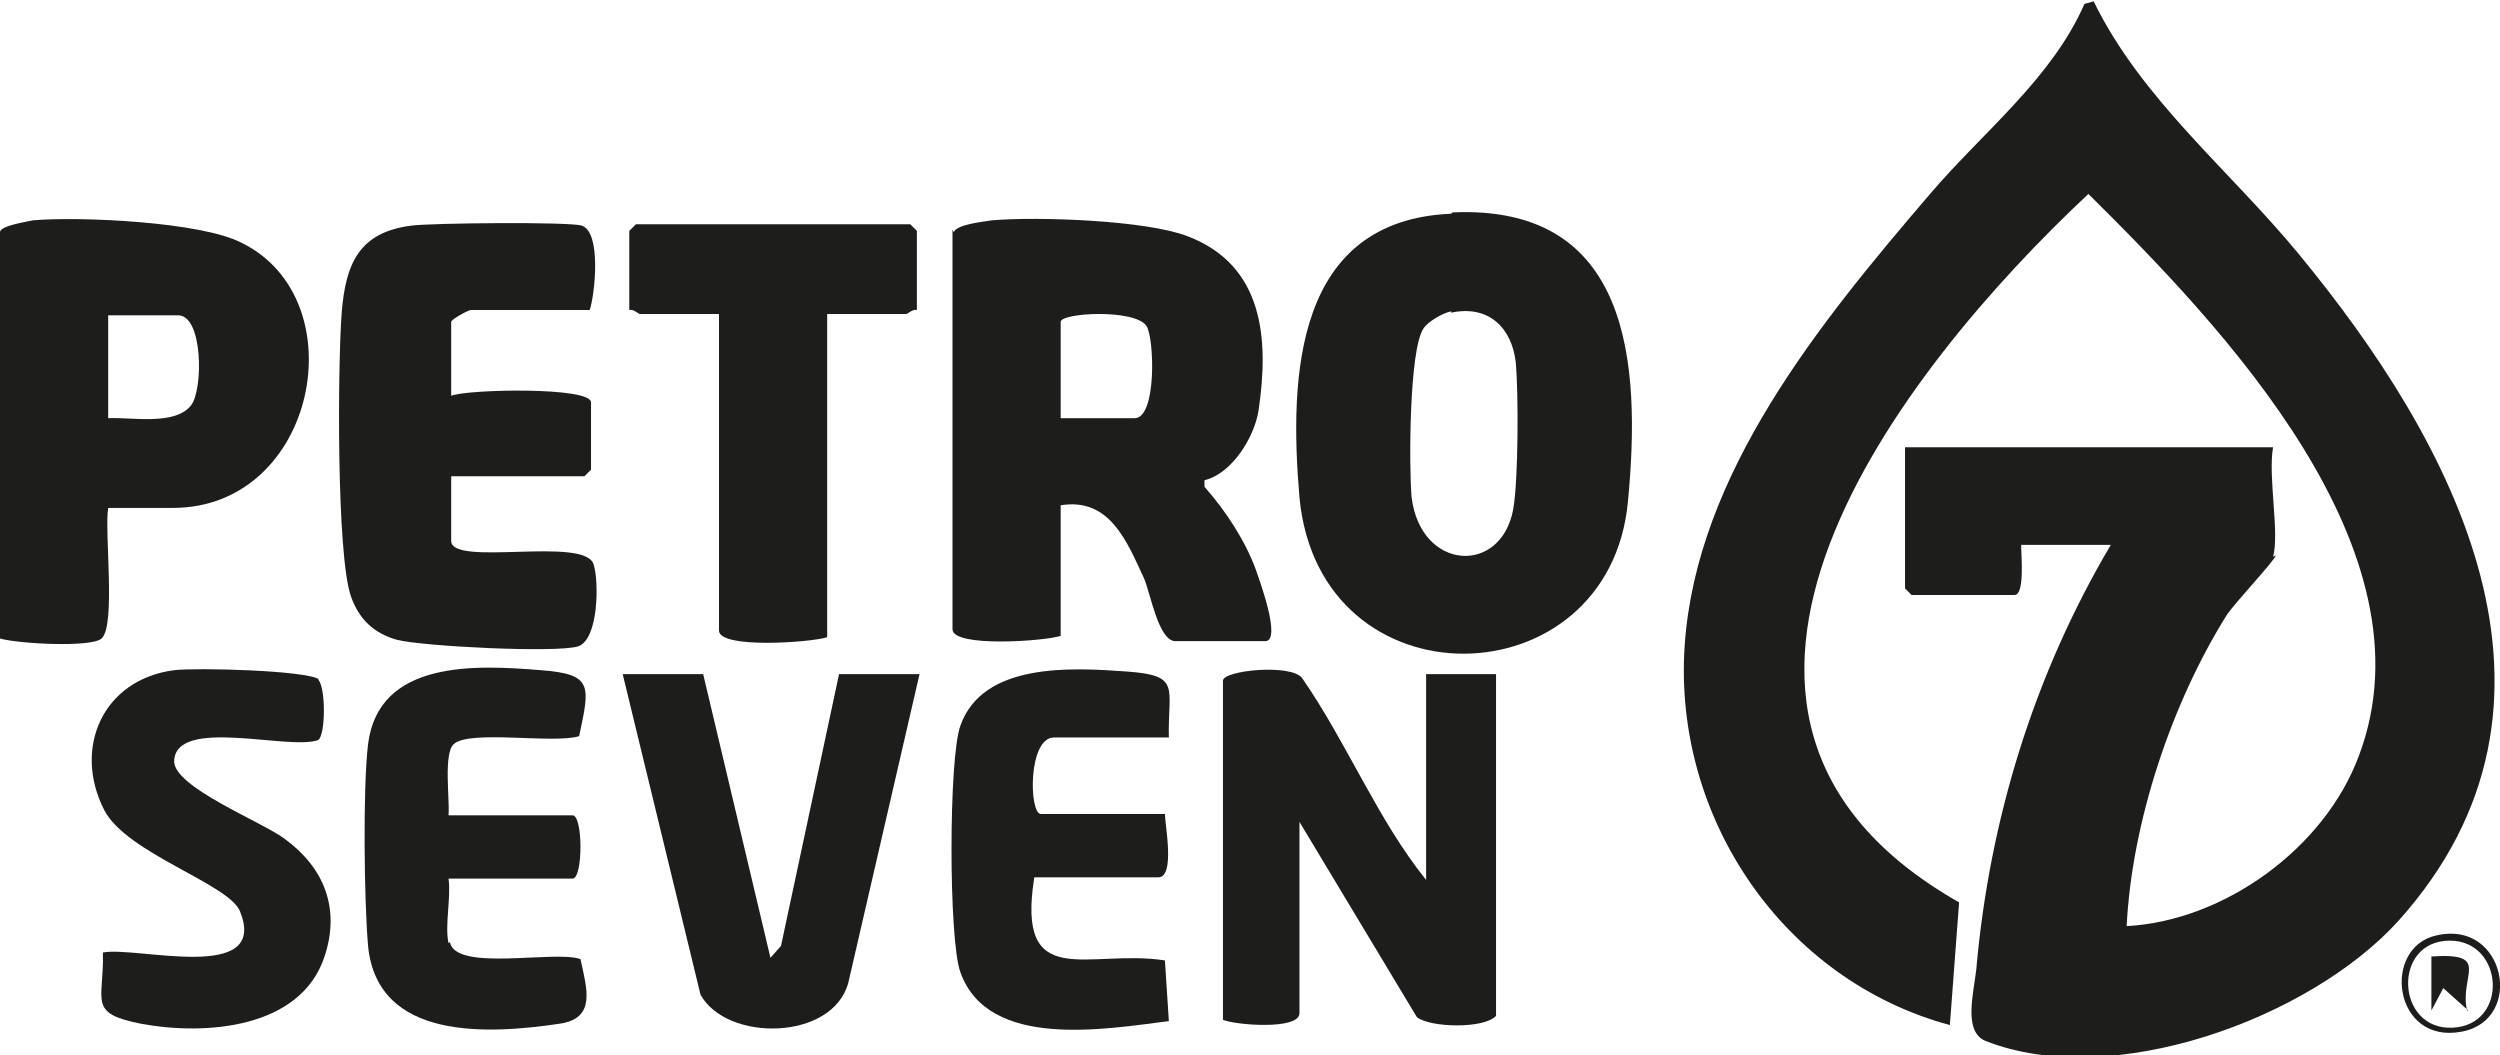 <?xml version="1.0" encoding="UTF-8"?>
<svg id="Capa_1" xmlns="http://www.w3.org/2000/svg" version="1.1" viewBox="0 0 189.5 80">
  <!-- Generator: Adobe Illustrator 29.5.1, SVG Export Plug-In . SVG Version: 2.1.0 Build 141)  -->
  <defs>
    <style>
      .st0 {
        fill: #1d1d1b;
      }
    </style>
  </defs>
  <g id="Capa_3">
    <g id="Capa_2-2">
      <g>
        <path class="st0" d="M172.5,42.1c0,.3-3.1,3.6-3.7,4.5-4.2,6.7-7.2,15.7-7.6,23.6,7.4-.4,15-5.9,17.6-12.9,5.9-15.6-10.4-32.6-20.5-42.6-14.2,13.3-34.8,39.5-9.8,53.7l-.7,9.3c-12.6-3.4-21-15.7-20.1-28.8.9-13,10.2-24.4,18.6-34.2,4-4.7,9.2-8.7,11.7-14.4l.7-.2c3.6,7.4,10.3,12.8,15.5,19.1,11.8,14.3,22.5,34,7.6,50.6-6.7,7.4-21.7,12.9-31.3,9.1-1.7-.7-.9-3.6-.7-5.4,1-11.4,4.4-22.4,10.2-32.2h-6.8c0,.7.3,3.8-.5,3.8h-7.8l-.5-.5v-10.7h27.9c-.4,2.2.5,6.5,0,8.3h0Z"/>
        <path class="st0" d="M72.3,17.6c.2-.6,2.3-.8,2.9-.9,3.5-.3,11.7,0,14.8,1.2,5.8,2.2,6.2,7.8,5.4,13.2-.3,2-2,4.8-4.1,5.3v.5c1.6,1.8,3.1,4.1,3.9,6.3.2.6,2,5.4.7,5.4h-6.8c-1.3,0-1.9-3.7-2.4-4.8-1.3-2.8-2.6-6.1-6.3-5.5v9.9c-1.2.4-8.2.9-8.2-.5v-30.3h0ZM80.4,31.7h5.6c1.7,0,1.5-6.1.9-7-.9-1.3-6.5-1-6.5-.3v7.3h0Z"/>
        <path class="st0" d="M110.1,16.1c13.5-.6,14.3,11.4,13.3,21.9-1.4,15.2-23.4,15.7-24.9-.3-.8-9.3-.3-21,11.5-21.5ZM110,23.6c-.6.1-1.8.8-2.1,1.3-1.1,1.6-1.1,10.6-.9,12.8.7,5.6,6.8,5.9,7.7.9.4-2.2.4-8.8.2-11.1-.3-2.7-2.1-4.4-4.9-3.8Z"/>
        <path class="st0" d="M8.2,38.5c-.3,1.8.6,8.9-.5,9.9-.8.7-6.3.4-7.7,0v-30.8c0-.5,2.1-.8,2.5-.9,3.5-.3,12.7.1,15.8,1.7,8.8,4.3,5.7,20.1-5.2,20.1h-4.9ZM8.2,31.7c1.7-.1,5.1.6,6.3-1,.9-1.2.9-6.8-1-6.8h-5.3v7.8Z"/>
        <path class="st0" d="M44.7,23.5h-9c-.2,0-1.5.7-1.5.9v5.6c1.2-.5,10.6-.7,10.6.5v5.1l-.5.5h-10.1v4.9c0,2,10.2-.4,10.8,1.8.4,1.2.4,5.7-1.2,6.2-1.7.5-11.7,0-13.7-.5-1.8-.5-2.9-1.6-3.5-3.3-1.1-3.2-1-17.5-.7-21.5.3-3.7,1.3-6.1,5.3-6.6,1.5-.2,11.9-.3,12.9,0,1.5.5,1,5.2.6,6.4h0Z"/>
        <path class="st0" d="M108.1,66.8v-15.7h5.3v25.9c-.9,1-5,.9-6,.1l-8.9-14.8v14.5c0,1.3-4.9.9-5.8.5v-25.7c0-.8,5.2-1.3,6-.2,3.4,4.9,5.7,10.7,9.4,15.3h0Z"/>
        <path class="st0" d="M69.5,23.5c-.3-.1-.7.3-.8.3h-6v24.5c-1.2.4-8.2.9-8.2-.5v-24h-6c-.1,0-.5-.4-.8-.3v-6l.5-.5h20.8l.5.5v6h0Z"/>
        <path class="st0" d="M53.3,51.1l5.1,21.5.8-.9,4.4-20.6h6.1l-5.4,23.4c-1.2,4.4-9.2,4.5-11.2.9l-5.9-24.3h6,0Z"/>
        <path class="st0" d="M34.1,71.4c.4,2.3,8,.6,9.9,1.3.5,2.3,1.2,4.5-1.6,4.9-5.4.8-13.8,1.3-14.5-5.9-.3-3.4-.4-12,0-15.3.8-6.4,8.2-6,13.1-5.6,4,.3,3.7,1.2,2.9,5-1.9.6-8.3-.5-9.5.6-.8.7-.3,4.2-.4,5.4h9.4c.8,0,.8,4.8,0,4.8h-9.4c.2,1.5-.3,3.5,0,4.9Z"/>
        <path class="st0" d="M88.6,55.9h-8.7c-2,0-1.9,5.8-1,5.8h9.4c0,.8.8,4.8-.5,4.8h-9.4c-1.4,8.8,4.1,5.4,9.9,6.3l.3,4.6c-4.8.6-13.7,2.2-15.8-3.7-.9-2.4-.9-16.3,0-18.7,1.7-4.8,8.4-4.4,12.6-4.1s3.1,1.2,3.2,5.1h0Z"/>
        <path class="st0" d="M24.1,51.5c.6.5.6,4.3,0,4.6-2.2.8-10.8-1.8-10.9,1.6,0,2,6.7,4.6,8.4,5.9,3,2.2,4.2,5.3,3,8.9-1.8,5.5-9.1,6-13.9,5.1-4.1-.8-2.8-1.7-2.9-5.4,2.5-.5,12.6,2.4,10.4-3.1-.8-2.1-8.6-4.4-10.3-7.7-2.4-4.7-.1-9.9,5.3-10.6,1.6-.2,10,0,11,.7h0Z"/>
        <path class="st0" d="M184.7,70.9c5.2-1.2,6.7,6.4,1.9,7.3-5.2,1-6.1-6.4-1.9-7.3ZM185.7,71.3c-4.4,0-4.1,6.8.2,6.6s3.9-6.6-.2-6.6Z"/>
        <path class="st0" d="M187.1,76.6l-1.9-1.7-.9,1.7v-4.1c4.6-.3,2.1,1.4,2.7,4.1Z"/>
      </g>
    </g>
  </g>
</svg>